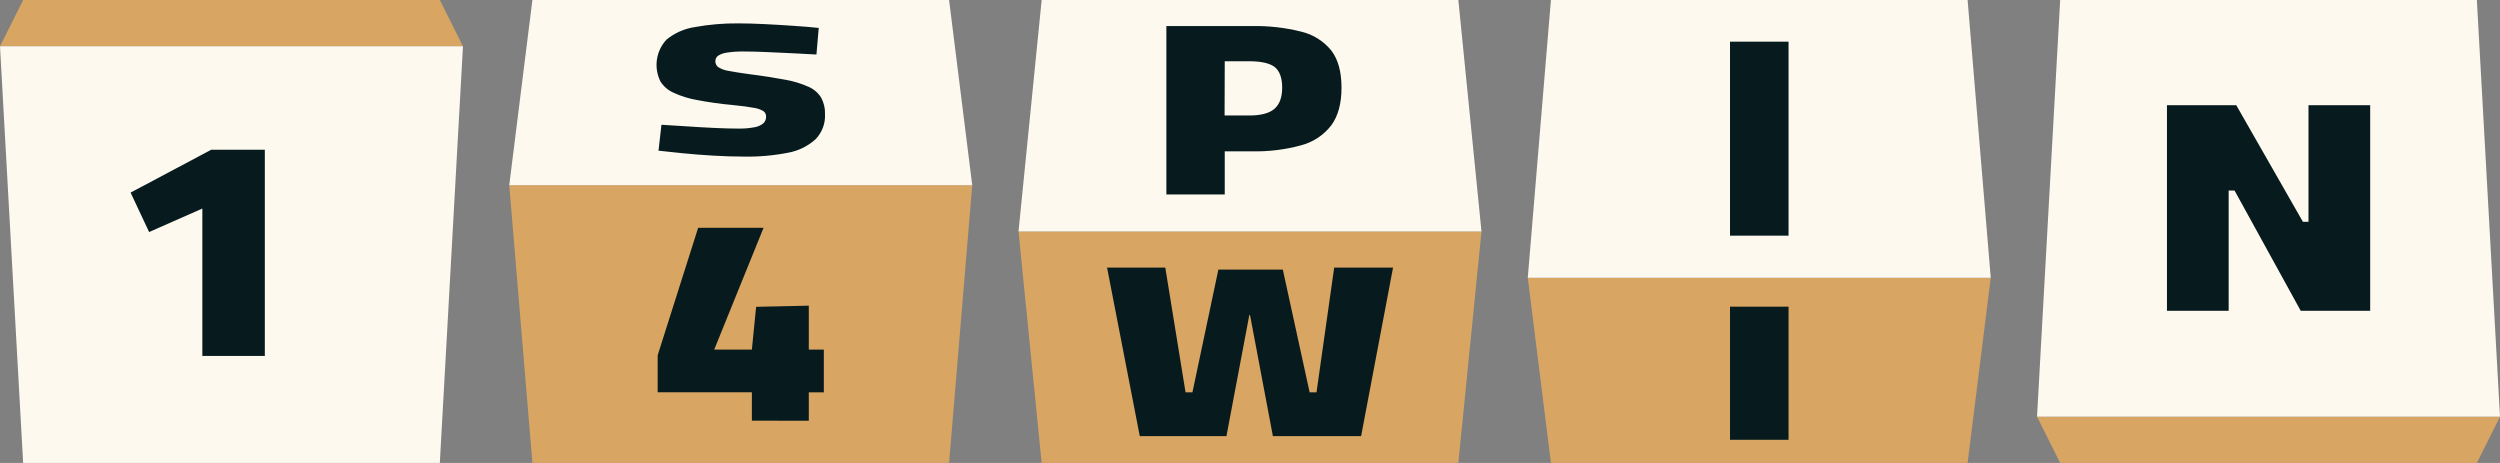 <?xml version="1.0" encoding="UTF-8"?>
<svg id="Layer_2" data-name="Layer 2" xmlns="http://www.w3.org/2000/svg" viewBox="0 0 194.4 36">
  <rect x="0" y="0" width="194.4" height="36" fill="#808080" stroke="none"/>
  <defs>
    <style>
      .cls-1 {
        fill: #071b1f;
      }

      .cls-2 {
        fill: #fdf9ee;
      }

      .cls-3 {
        fill: #d8a562;
      }
    </style>
  </defs>
  <g id="Layer_1-2" data-name="Layer 1">
    <g>
      <path class="cls-3" d="M158.4,32.4l1.8,3.6h32.4l1.8-3.6h-36ZM120.6,36h32.4l1.8-14.4h-36l1.8,14.4ZM81,36h32.4l1.8-18h-36l1.8,18ZM41.4,36h32.4l1.8-21.6h-36l1.8,21.6ZM1.8,0L0,3.6h36l-1.8-3.6H1.8Z"/>
      <path class="cls-2" d="M192.6,0h-32.4l-1.8,32.4h36l-1.8-32.4ZM120.6,0l-1.8,21.6h36l-1.8-21.6h-32.4ZM81,0l-1.8,18h36l-1.8-18h-32.4ZM41.4,0l-1.8,14.4h36l-1.8-14.4h-32.4ZM1.8,36h32.4l1.8-32.4H0l1.8,32.4Z"/>
      <path class="cls-1" d="M10.155,14.976l1.44,3.067,4.139-1.826v11.462h4.859V11.641h-4.162l-6.276,3.335ZM62.865,6.748c-.573-.257-1.176-.441-1.794-.547-.755-.141-1.67-.291-2.771-.429-.71-.098-1.258-.184-1.642-.259-.284-.04-.557-.138-.801-.288-.074-.053-.133-.123-.173-.204-.04-.081-.06-.171-.057-.262-.002-.084.017-.167.055-.242.038-.075.094-.139.164-.187.215-.134.459-.217.711-.242.408-.061.82-.089,1.233-.084.527,0,1.135.014,1.832.046.693.029,1.384.06,2.074.095l1.791.095.179-2.068c-.542-.058-1.184-.112-1.921-.161s-1.492-.098-2.264-.135c-.772-.037-1.46-.058-2.071-.058-1.135-.011-2.268.085-3.384.288-.808.122-1.568.46-2.2.976-.4.43-.66.971-.744,1.552-.084.581.012,1.174.274,1.699.238.38.582.68.991.864.579.271,1.191.465,1.82.576.921.177,1.851.308,2.785.392.708.069,1.255.141,1.639.216.275.034.539.124.778.265.065.049.118.112.153.185s.052.154.049.235c.004.098-.013.195-.05.286-.037.091-.094.172-.165.238-.198.161-.434.266-.685.305-.415.078-.837.113-1.259.104-.545,0-1.182-.017-1.909-.052-.73-.035-1.454-.077-2.174-.127-.72-.05-1.352-.089-1.895-.118l-.228,2.016c.51.058,1.135.124,1.881.199.746.075,1.532.135,2.353.184.822.05,1.606.075,2.353.075,1.16.026,2.32-.073,3.459-.294.805-.14,1.555-.504,2.163-1.051.249-.256.443-.56.57-.894.127-.334.184-.69.167-1.047.019-.456-.086-.908-.305-1.308-.236-.37-.577-.66-.979-.835ZM95.236,11.767h2.085c1.305.032,2.608-.128,3.868-.472.93-.246,1.753-.794,2.338-1.558.526-.72.789-1.694.789-2.923s-.263-2.189-.789-2.88c-.595-.736-1.417-1.254-2.338-1.472-1.264-.318-2.565-.464-3.868-.435h-6.624v13.092h4.539v-3.352ZM95.236,4.763h1.909c.93,0,1.601.153,1.981.455.38.302.576.85.576,1.598s-.202,1.296-.599,1.644c-.397.348-1.054.521-1.97.521h-1.909l.012-4.219ZM102.372,30.508h-.535l-2.085-9.544h-5.012l-2.016,9.544h-.536l-1.575-9.697h-4.527l2.543,13.104h6.739l1.78-9.426h.052l1.78,9.426h6.86l2.483-13.104h-4.577l-1.374,9.697ZM134.525,18.326h4.553V3.24h-4.553v15.086ZM62.891,23.769l-4.095.089-.331,3.326h-2.929l3.839-9.472h-5.086l-3.148,9.91v2.88h7.324v2.209l4.427.006v-2.209h1.169v-3.324h-1.169v-3.416ZM134.525,34.2h4.553v-10.354h-4.553v10.354ZM179.508,8.18v9.069h-.432l-5.184-9.069h-5.389v15.99h4.798v-9.354h.458l5.147,9.354h5.4v-15.99h-4.798Z"/>
    </g>
  </g>
</svg>